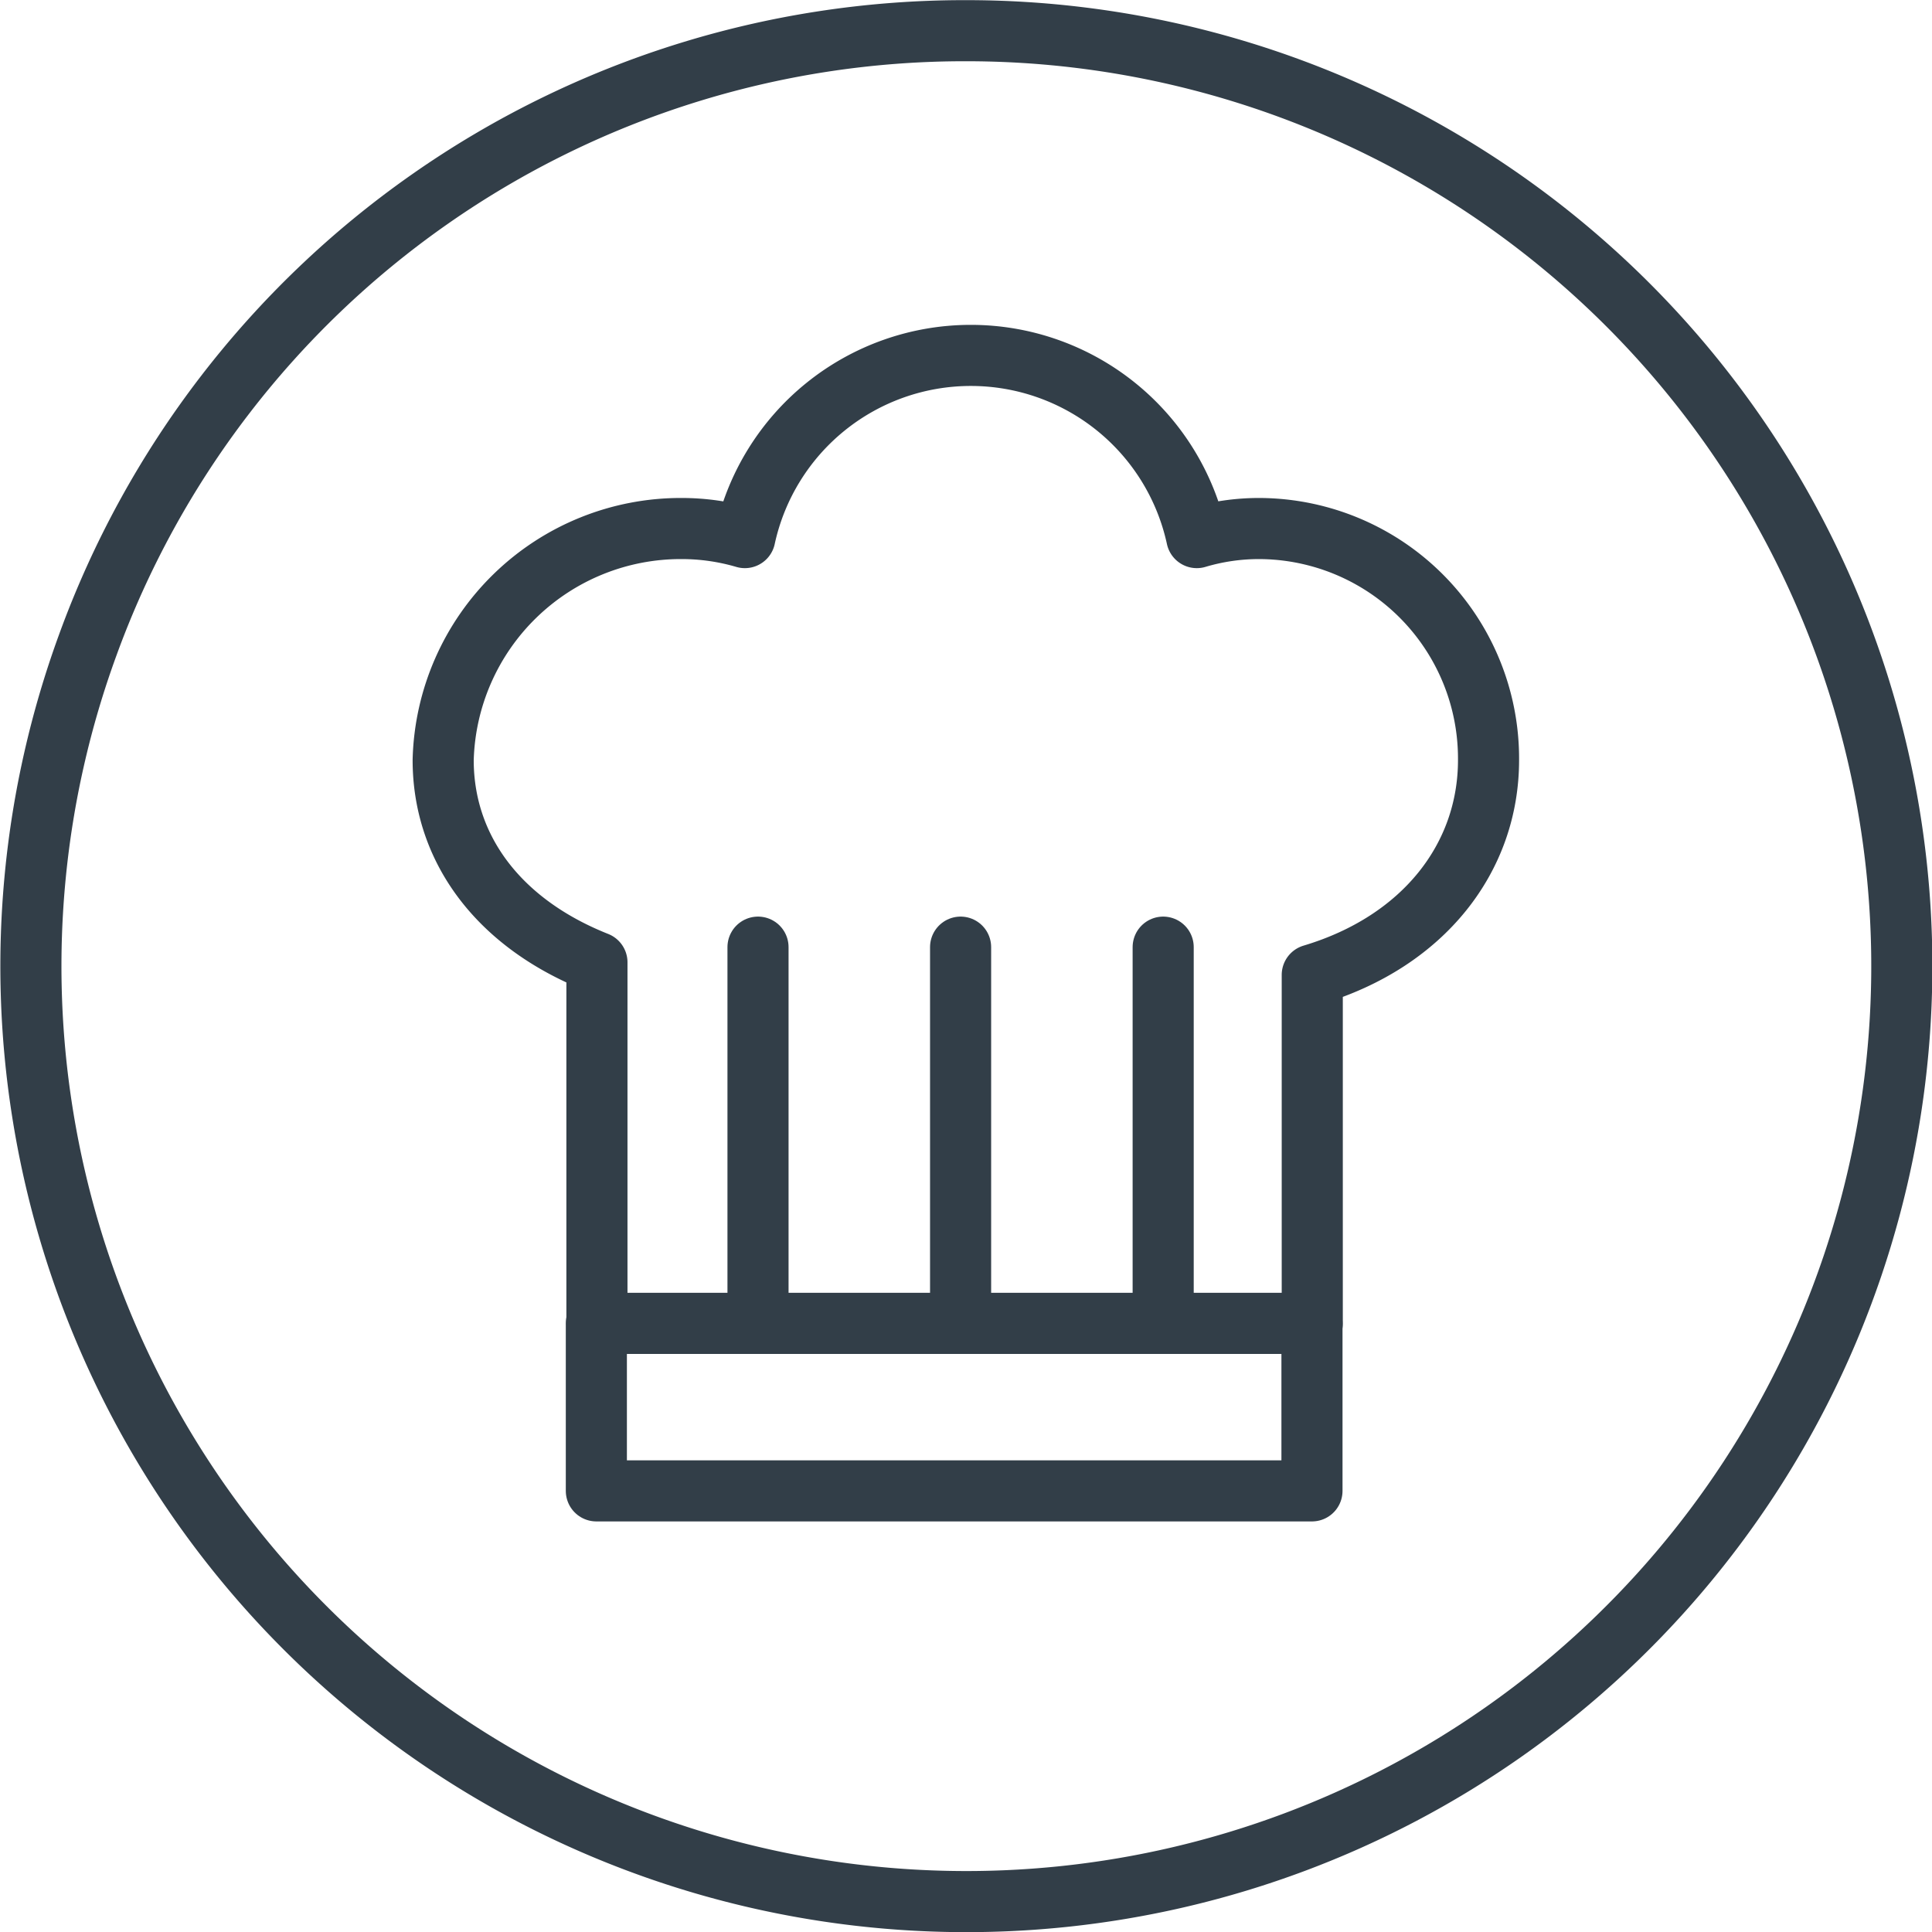 <svg xmlns="http://www.w3.org/2000/svg" viewBox="0 0 66.09 66.09"><defs><style>.a{fill:none;stroke:#323e48;stroke-linecap:round;stroke-linejoin:round;stroke-width:2.09px;}</style></defs><title>Homepage Icons</title><path class="a" d="M3,22.07A32,32,0,1,0,33,1.05,31.91,31.91,0,0,0,3,22.07"/><path class="a" d="M50.92,26a7.87,7.87,0,0,0-7.85-7.92,7.46,7.46,0,0,0-2.13.31,7.91,7.91,0,0,0-15.46,0,7.67,7.67,0,0,0-2.16-.31A8.13,8.13,0,0,0,15.16,26c0,3,1.86,5.57,5.26,6.92V45.27H44.89V33.35C48.7,32.21,50.92,29.34,50.92,26Z"/><line class="a" x1="25.93" y1="32.4" x2="25.93" y2="45.27"/><line class="a" x1="32.86" y1="32.4" x2="32.86" y2="45.27"/><line class="a" x1="39.79" y1="32.4" x2="39.79" y2="45.27"/><rect class="a" x="20.4" y="45.27" width="24.48" height="5.73"/></svg>